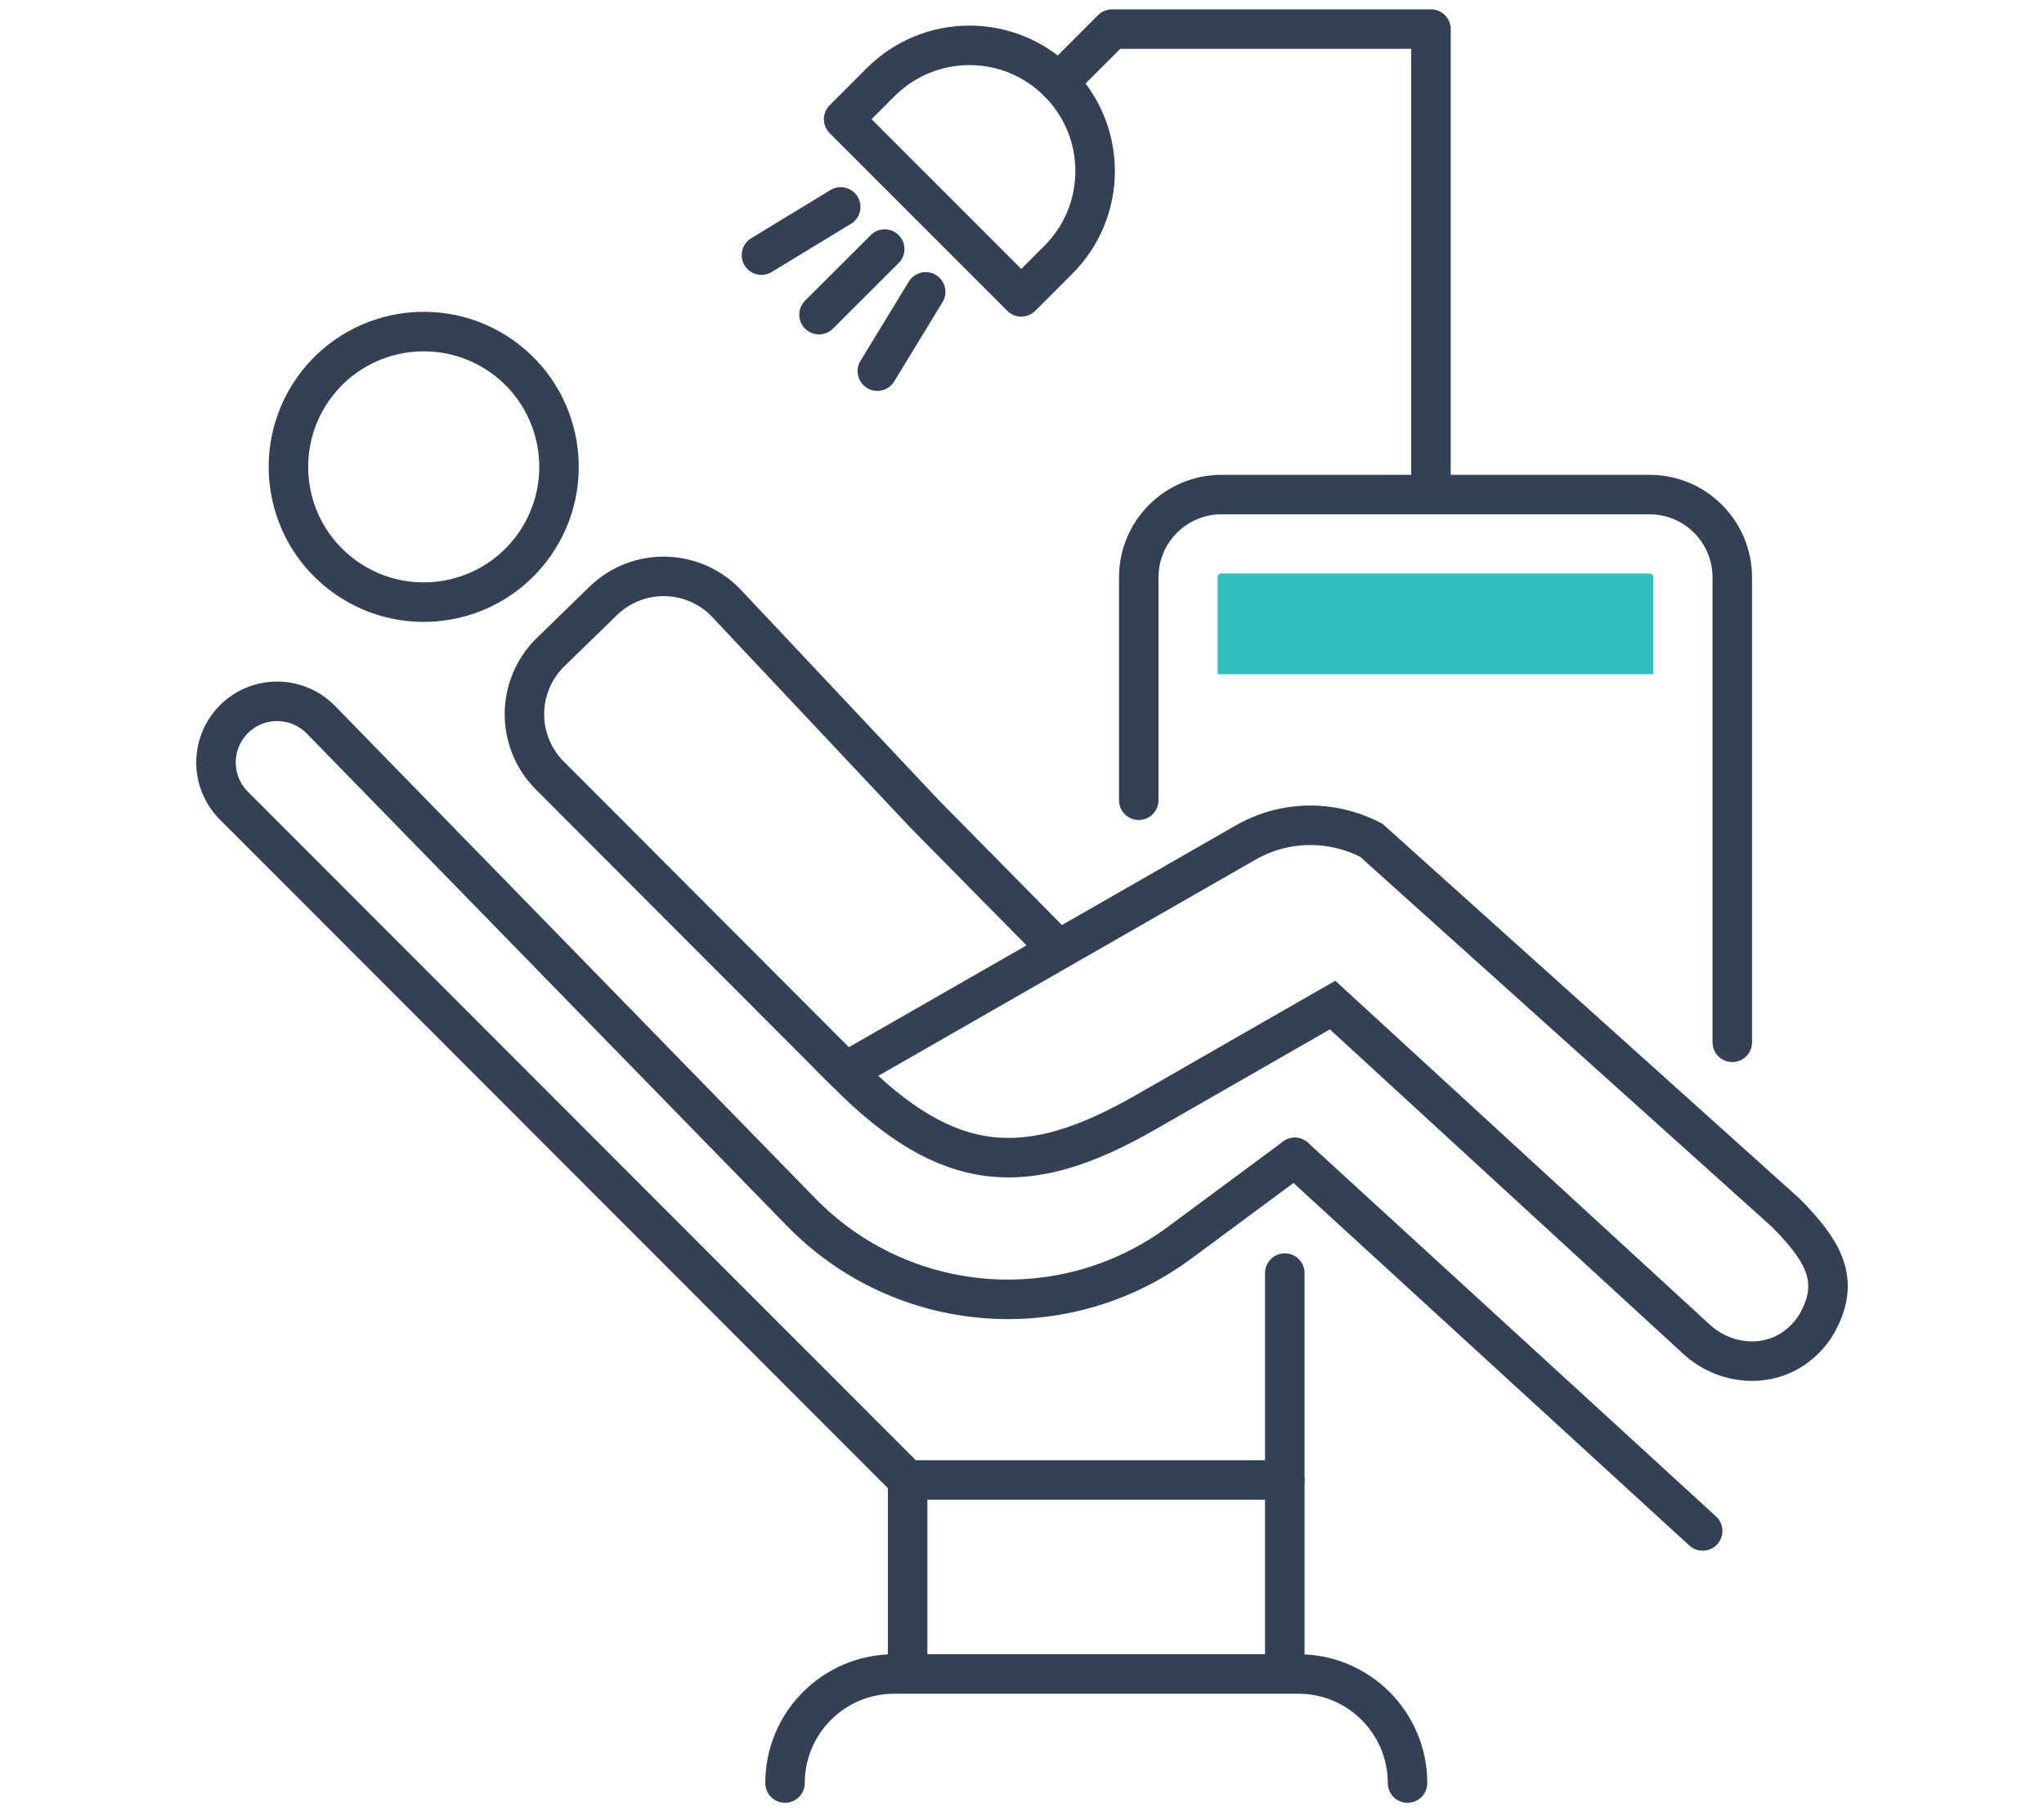 <?xml version="1.0" encoding="UTF-8"?><svg id="Icon_Set" xmlns="http://www.w3.org/2000/svg" viewBox="0 0 155.21 137.59"><defs><style>.cls-1,.cls-2{stroke-miterlimit:10;}.cls-1,.cls-2,.cls-3{fill:none;stroke:#344154;stroke-width:3px;}.cls-1,.cls-3{stroke-linecap:round;}.cls-3{stroke-linejoin:round;}.cls-4{fill:#31bfc0;stroke-width:0px;}</style></defs><path class="cls-2" d="m38.07,27.03c-4.65-3.25-11.05-2.12-14.31,2.52-3.25,4.65-2.13,11.05,2.52,14.31,4.65,3.25,11.05,2.13,14.31-2.52,3.25-4.65,2.13-11.05-2.52-14.31Z"/><path class="cls-2" d="m138.17,100.1c1.46-2.93.35-5.09-2.58-8.03l-31.46-28.27-.13-.07c-2.88-1.45-6.42-1.48-9.43.25l-30.36,17.4c7.79,7.87,13.75,8.25,22.75,3.09l14.23-8.16,27.63,25.37c2.03,1.87,5.13,2.26,7.4.69.81-.56,1.49-1.32,1.95-2.26h0Z"/><path class="cls-1" d="m64.21,81.38l-22.52-22.56c-2.54-2.61-2.48-6.78.13-9.32l3.98-3.87c2.61-2.54,6.78-2.48,9.32.13l15.08,16.03,10.17,10.31"/><polyline class="cls-3" points="108.66 37.54 108.66 2.21 84.44 2.21 80.38 6.27"/><path class="cls-3" d="m80.36,19.73l-2.81,2.81-13.49-13.49,2.81-2.81c3.73-3.73,9.77-3.73,13.49,0h0c3.73,3.73,3.73,9.77,0,13.49Z"/><line class="cls-3" x1="67.18" y1="18.91" x2="62.19" y2="23.89"/><line class="cls-3" x1="63.84" y1="15.71" x2="57.82" y2="19.37"/><line class="cls-3" x1="70.29" y1="22.16" x2="66.62" y2="28.18"/><path class="cls-3" d="m131.54,79.14v-35.3c0-3.48-2.82-6.29-6.29-6.29h-32.49c-3.48,0-6.29,2.82-6.29,6.29v16.92"/><line class="cls-3" x1="97.56" y1="112.37" x2="97.56" y2="127.01"/><line class="cls-3" x1="68.92" y1="127.01" x2="68.92" y2="112.37"/><path class="cls-3" d="m59.61,135.38h0c0-4.57,3.71-8.28,8.28-8.28h30.71c4.57,0,8.28,3.71,8.28,8.28h0"/><line class="cls-3" x1="98.32" y1="87.88" x2="129.29" y2="116.24"/><path class="cls-3" d="m98.32,87.88l-8.74,6.47c-8.81,6.52-21.08,5.54-28.74-2.31L24.37,54.65c-1.88-1.92-4.99-1.86-6.78.14h0c-1.65,1.84-1.57,4.64.17,6.38l51.16,51.2h28.64v-15.71"/><path class="cls-4" d="m125.24,43.54h-32.49c-.16,0-.29.13-.29.29v7.36h33.08v-7.36c0-.16-.13-.29-.29-.29Z"/></svg>